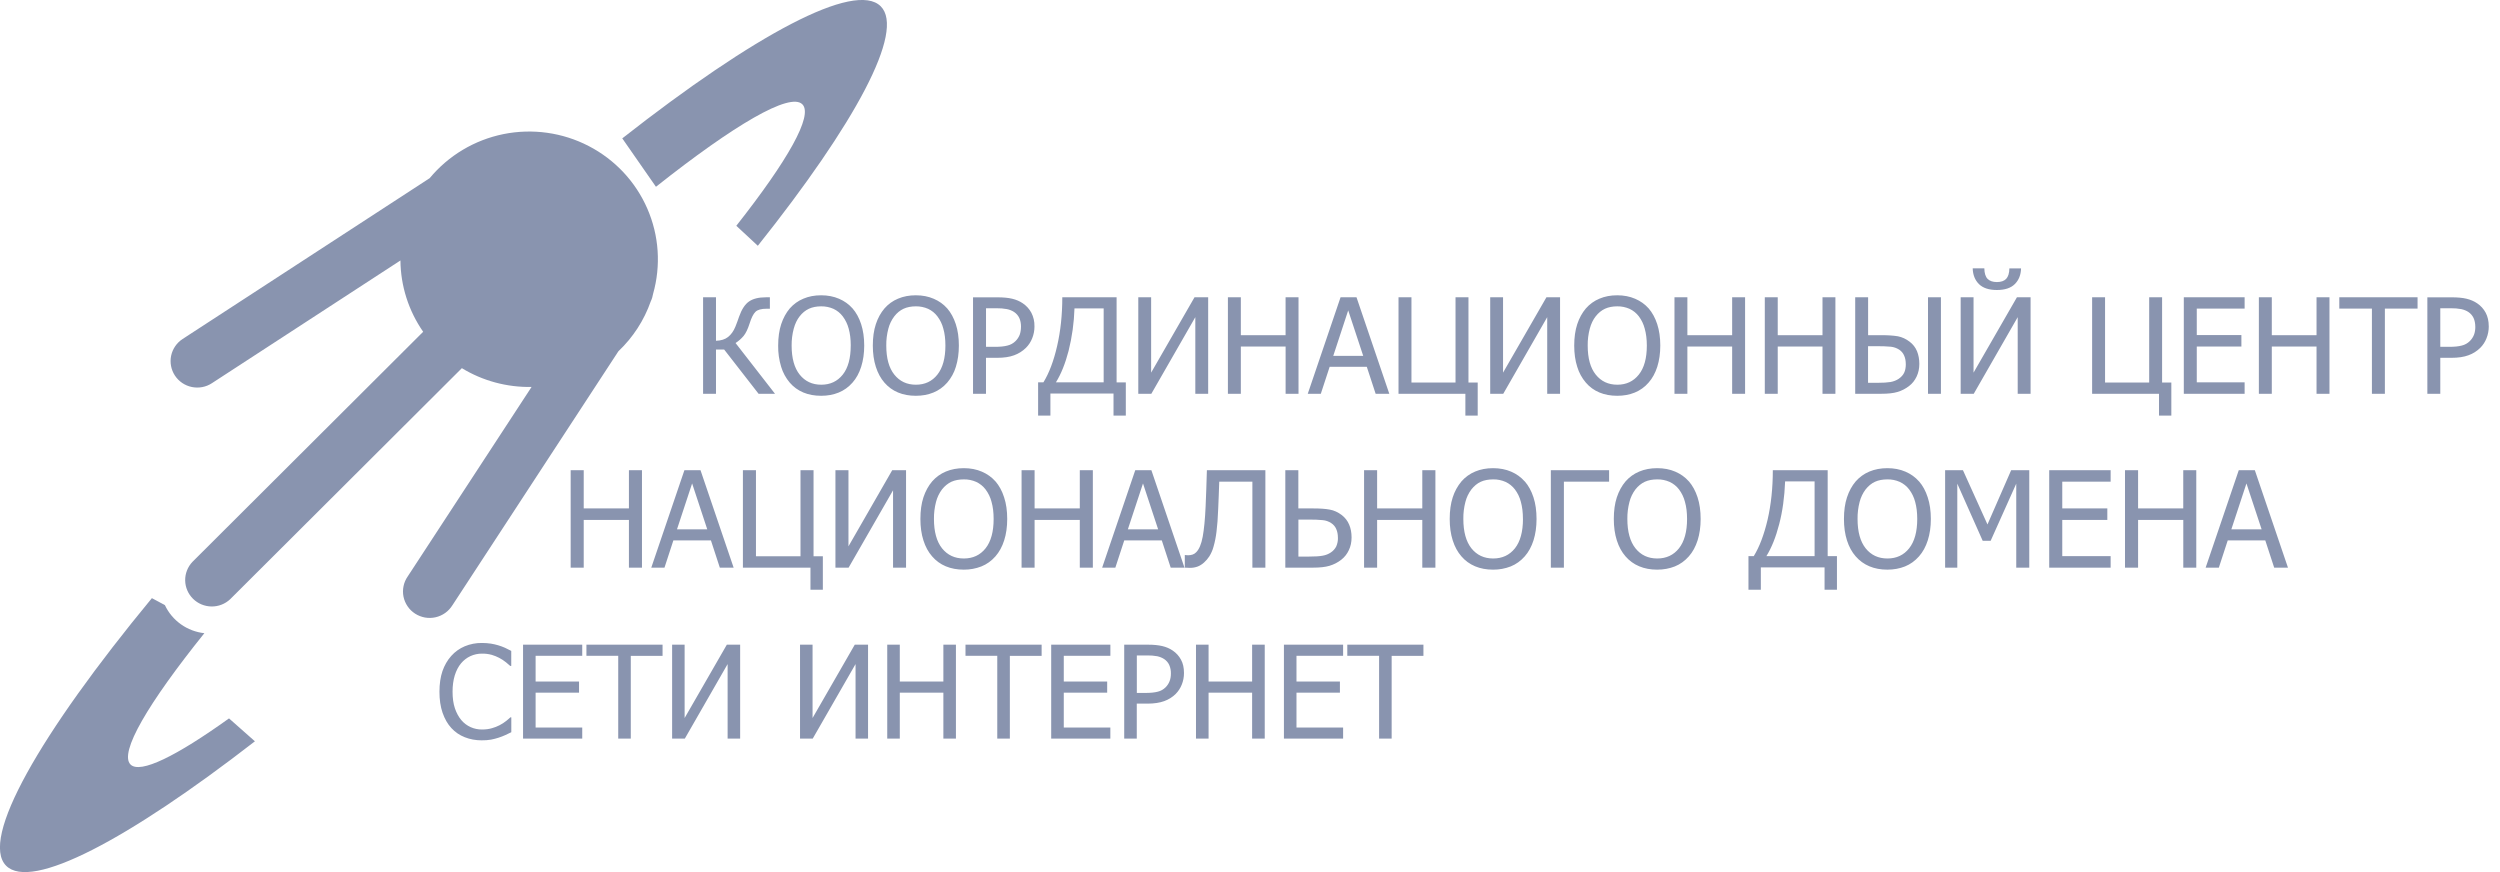<svg width="86" height="30" viewBox="0 0 86 30" fill="none" xmlns="http://www.w3.org/2000/svg">
  <path d="M15.563 20.821L21.272 12.085C21.776 11.607 22.158 11.018 22.387 10.364C22.426 10.283 22.451 10.197 22.466 10.109C22.741 9.138 22.672 8.103 22.268 7.177C21.866 6.251 21.154 5.491 20.252 5.024C19.351 4.557 18.316 4.412 17.319 4.613C16.323 4.815 15.427 5.35 14.781 6.129L6.282 11.661C6.079 11.793 5.937 12.001 5.887 12.237C5.838 12.473 5.885 12.719 6.018 12.921C6.152 13.123 6.36 13.264 6.599 13.313C6.837 13.362 7.085 13.316 7.288 13.183L13.775 8.96C13.783 9.837 14.055 10.691 14.557 11.413L6.619 19.329C6.456 19.502 6.366 19.731 6.37 19.968C6.374 20.205 6.471 20.431 6.64 20.598C6.809 20.765 7.037 20.86 7.276 20.863C7.515 20.866 7.745 20.776 7.918 20.613L15.888 12.665C16.608 13.103 17.441 13.327 18.286 13.311L14.025 19.83C13.955 19.93 13.906 20.043 13.882 20.162C13.857 20.282 13.856 20.404 13.88 20.524C13.904 20.643 13.952 20.756 14.021 20.857C14.089 20.958 14.178 21.044 14.281 21.11C14.383 21.176 14.499 21.221 14.62 21.243C14.74 21.264 14.864 21.261 14.984 21.234C15.103 21.207 15.216 21.156 15.316 21.085C15.415 21.014 15.499 20.924 15.563 20.82V20.821Z" fill="#8994AF"/>
  <path d="M22.564 6.426C25.256 4.294 27.177 3.163 27.601 3.588C27.983 3.97 27.089 5.534 25.329 7.767L26.069 8.455C29.414 4.257 31.145 1.065 30.297 0.217C29.413 -0.668 25.941 1.202 21.406 4.76L22.565 6.426H22.564ZM7.878 24.713C6.067 26.012 4.821 26.629 4.49 26.299C4.089 25.897 5.094 24.193 7.03 21.782C6.739 21.75 6.461 21.645 6.224 21.476C5.986 21.307 5.796 21.08 5.673 20.817L5.225 20.576C1.369 25.248 -0.7 28.868 0.212 29.782C1.074 30.646 4.399 28.887 8.769 25.501L7.877 24.712L7.878 24.713Z" fill="#8994AF"/>
  <path d="M16.576 25.468C16.363 25.468 16.167 25.432 15.989 25.361C15.81 25.291 15.655 25.185 15.526 25.044C15.396 24.904 15.297 24.727 15.224 24.518C15.152 24.309 15.117 24.068 15.117 23.796C15.117 23.525 15.152 23.289 15.22 23.088C15.29 22.888 15.39 22.712 15.523 22.564C15.653 22.419 15.807 22.309 15.985 22.233C16.174 22.154 16.377 22.115 16.581 22.118C16.69 22.118 16.793 22.127 16.888 22.141C17.055 22.168 17.216 22.215 17.37 22.283C17.444 22.317 17.516 22.352 17.587 22.391V22.909H17.553C17.505 22.867 17.456 22.825 17.407 22.784C17.262 22.667 17.096 22.58 16.917 22.527C16.807 22.497 16.693 22.483 16.578 22.485C16.441 22.484 16.305 22.514 16.181 22.571C16.057 22.629 15.947 22.714 15.86 22.819C15.768 22.929 15.696 23.067 15.644 23.233C15.593 23.399 15.568 23.588 15.568 23.794C15.568 24.015 15.595 24.207 15.649 24.367C15.703 24.526 15.777 24.662 15.87 24.772C15.96 24.878 16.067 24.958 16.189 25.013C16.311 25.068 16.441 25.095 16.578 25.095C16.704 25.095 16.82 25.081 16.926 25.049C17.106 24.999 17.273 24.913 17.418 24.797C17.476 24.751 17.522 24.71 17.557 24.677H17.589V25.188C17.517 25.223 17.45 25.253 17.387 25.285C17.229 25.357 17.063 25.41 16.893 25.443C16.788 25.461 16.682 25.469 16.576 25.467V25.468ZM17.993 25.408V22.177H20.029V22.56H18.425V23.445H19.919V23.827H18.425V25.026H20.029V25.408H17.993ZM21.267 25.408V22.56H20.173V22.177H22.792V22.561H21.699V25.409H21.266L21.267 25.408ZM25.461 25.408H25.03V22.844L23.558 25.408H23.121V22.177H23.551V24.7L25.003 22.177H25.461V25.408ZM29.861 25.408H29.431V22.844L27.958 25.408H27.521V22.177H27.952V24.7L29.404 22.177H29.861V25.408ZM32.885 25.408H32.452V23.827H30.953V25.408H30.521V22.177H30.953V23.445H32.452V22.177H32.884V25.408H32.885ZM34.306 25.408V22.56H33.213V22.177H35.832V22.561H34.739V25.409H34.307L34.306 25.408ZM36.161 25.408V22.177H38.197V22.56H36.594V23.445H38.087V23.827H36.594V25.026H38.196V25.408H36.16H36.161ZM40.729 23.152C40.729 23.293 40.704 23.425 40.653 23.55C40.606 23.67 40.535 23.779 40.444 23.871C40.333 23.981 40.201 24.064 40.048 24.119C39.895 24.174 39.706 24.205 39.474 24.205H39.105V25.408H38.673V22.177H39.491C39.683 22.177 39.847 22.193 39.983 22.225C40.118 22.257 40.238 22.308 40.341 22.379C40.463 22.462 40.557 22.565 40.626 22.693C40.696 22.819 40.729 22.972 40.729 23.151V23.152ZM40.279 23.164C40.281 23.064 40.261 22.965 40.221 22.873C40.183 22.791 40.122 22.721 40.046 22.671C39.973 22.624 39.892 22.592 39.807 22.574C39.695 22.554 39.581 22.545 39.467 22.547H39.107V23.837H39.403C39.576 23.837 39.719 23.823 39.827 23.794C39.929 23.77 40.022 23.718 40.096 23.644C40.157 23.583 40.204 23.511 40.235 23.43C40.264 23.355 40.279 23.265 40.279 23.163L40.279 23.164ZM43.507 25.408H43.073V23.827H41.575V25.408H41.142V22.177H41.575V23.445H43.073V22.177H43.507V25.408ZM44.167 25.408V22.177H46.203V22.56H44.599V23.445H46.093V23.827H44.599V25.026H46.203V25.408H44.167ZM47.441 25.408V22.56H46.347V22.177H48.966V22.561H47.873V25.409H47.441V25.408ZM22.084 19.527H21.635V17.886H20.08V19.527H19.631V16.174H20.08V17.489H21.635V16.174H22.084V19.527ZM22.404 19.527L23.544 16.174H24.097L25.237 19.527H24.762L24.456 18.59H23.164L22.858 19.527H22.404ZM24.33 18.21L23.809 16.63L23.288 18.21H24.33ZM28.306 20.286H27.88V19.527H25.556V16.174H26.005V19.135H27.537V16.174H27.986V19.135H28.306V20.286L28.306 20.286ZM31.168 19.527H30.721V16.866L29.192 19.527H28.739V16.174H29.187V18.794L30.693 16.174H31.168V19.527ZM34.243 16.558C34.371 16.706 34.472 16.889 34.541 17.107C34.613 17.323 34.648 17.573 34.648 17.852C34.648 18.124 34.614 18.369 34.544 18.587C34.475 18.806 34.374 18.99 34.243 19.139C34.105 19.296 33.944 19.411 33.76 19.485C33.567 19.56 33.361 19.598 33.154 19.596C32.925 19.596 32.72 19.558 32.535 19.481C32.354 19.406 32.192 19.288 32.065 19.139C31.934 18.99 31.835 18.808 31.766 18.59C31.696 18.371 31.662 18.127 31.662 17.852C31.662 17.57 31.696 17.321 31.766 17.108C31.837 16.895 31.937 16.712 32.067 16.559C32.197 16.411 32.354 16.298 32.538 16.221C32.722 16.144 32.928 16.105 33.155 16.105C33.384 16.105 33.592 16.145 33.776 16.225C33.961 16.304 34.117 16.416 34.244 16.56L34.243 16.558ZM34.181 17.852C34.181 17.629 34.157 17.433 34.108 17.261C34.069 17.108 33.999 16.964 33.904 16.837C33.82 16.725 33.708 16.636 33.581 16.577C33.447 16.518 33.302 16.488 33.155 16.491C32.992 16.491 32.85 16.518 32.727 16.573C32.606 16.631 32.498 16.718 32.404 16.837C32.308 16.965 32.239 17.111 32.199 17.266C32.15 17.458 32.125 17.655 32.128 17.852C32.128 18.292 32.221 18.628 32.406 18.862C32.593 19.095 32.842 19.212 33.156 19.212C33.469 19.212 33.719 19.095 33.904 18.862C34.089 18.628 34.181 18.291 34.181 17.852ZM37.594 19.527H37.145V17.886H35.59V19.527H35.142V16.174H35.59V17.489H37.145V16.174H37.594V19.527ZM37.914 19.527L39.053 16.174H39.607L40.746 19.527H40.272L39.966 18.59H38.674L38.368 19.527H37.914ZM39.84 18.21L39.319 16.63L38.798 18.21H39.84ZM43.53 19.527H43.082V16.569H41.942C41.938 16.74 41.932 16.906 41.924 17.067C41.917 17.228 41.91 17.373 41.906 17.501C41.894 17.817 41.875 18.08 41.848 18.287C41.828 18.463 41.794 18.637 41.745 18.807C41.714 18.924 41.665 19.035 41.601 19.138C41.55 19.216 41.49 19.288 41.42 19.35C41.352 19.412 41.279 19.457 41.202 19.488C41.115 19.52 41.023 19.536 40.931 19.534C40.898 19.534 40.866 19.533 40.833 19.53C40.808 19.528 40.782 19.527 40.757 19.527V19.095H40.789C40.804 19.095 40.817 19.098 40.828 19.099C40.839 19.101 40.854 19.101 40.875 19.101C40.931 19.101 40.979 19.092 41.028 19.076C41.073 19.06 41.114 19.034 41.147 18.999C41.25 18.899 41.325 18.72 41.373 18.464C41.42 18.206 41.454 17.858 41.473 17.424C41.48 17.277 41.488 17.083 41.496 16.84L41.517 16.174H43.529V19.526L43.53 19.527ZM46.494 18.488C46.494 18.651 46.462 18.799 46.398 18.93C46.34 19.056 46.252 19.167 46.141 19.254C46.02 19.349 45.882 19.42 45.733 19.464C45.588 19.507 45.4 19.527 45.171 19.527H44.215V16.175H44.663V17.49H45.183C45.412 17.49 45.599 17.503 45.745 17.531C45.891 17.556 46.027 17.621 46.157 17.718C46.271 17.807 46.356 17.916 46.411 18.047C46.467 18.176 46.494 18.324 46.494 18.488ZM46.024 18.498C46.024 18.386 46.005 18.286 45.968 18.202C45.932 18.116 45.871 18.044 45.793 17.994C45.706 17.937 45.607 17.902 45.504 17.893C45.351 17.878 45.197 17.872 45.044 17.874H44.665V19.146H45.033C45.235 19.146 45.388 19.137 45.497 19.116C45.604 19.098 45.7 19.06 45.782 19.004C45.86 18.952 45.924 18.881 45.967 18.797C46.008 18.703 46.028 18.6 46.025 18.497L46.024 18.498ZM49.376 19.527H48.927V17.886H47.373V19.527H46.924V16.174H47.373V17.489H48.927V16.174H49.378V19.527H49.376ZM52.451 16.558C52.58 16.706 52.68 16.889 52.751 17.107C52.822 17.323 52.857 17.573 52.857 17.852C52.857 18.124 52.822 18.369 52.753 18.587C52.683 18.806 52.583 18.99 52.451 19.139C52.313 19.296 52.152 19.411 51.969 19.485C51.776 19.56 51.57 19.598 51.362 19.596C51.133 19.596 50.928 19.558 50.744 19.481C50.562 19.405 50.4 19.288 50.273 19.139C50.143 18.99 50.043 18.808 49.974 18.59C49.904 18.371 49.87 18.127 49.87 17.852C49.87 17.57 49.904 17.321 49.974 17.108C50.038 16.907 50.14 16.721 50.275 16.559C50.405 16.411 50.562 16.298 50.746 16.221C50.929 16.144 51.135 16.105 51.361 16.105C51.59 16.105 51.799 16.145 51.984 16.225C52.167 16.304 52.324 16.416 52.449 16.56L52.451 16.558ZM52.389 17.852C52.389 17.629 52.365 17.433 52.317 17.261C52.278 17.108 52.209 16.964 52.114 16.837C52.029 16.725 51.918 16.636 51.791 16.577C51.657 16.518 51.512 16.488 51.365 16.491C51.202 16.491 51.06 16.518 50.938 16.573C50.816 16.629 50.709 16.718 50.615 16.837C50.519 16.965 50.449 17.111 50.41 17.266C50.36 17.457 50.336 17.655 50.339 17.852C50.339 18.292 50.432 18.628 50.616 18.862C50.804 19.095 51.052 19.212 51.365 19.212C51.679 19.212 51.928 19.095 52.114 18.862C52.298 18.628 52.39 18.291 52.39 17.852H52.389ZM55.353 16.57H53.798V19.527H53.349V16.174H55.353V16.57ZM58.097 16.558C58.225 16.706 58.325 16.889 58.396 17.107C58.467 17.323 58.502 17.573 58.502 17.852C58.502 18.124 58.467 18.369 58.398 18.587C58.328 18.806 58.228 18.99 58.096 19.139C57.957 19.296 57.798 19.411 57.614 19.485C57.429 19.558 57.227 19.596 57.006 19.596C56.779 19.596 56.573 19.558 56.39 19.481C56.208 19.406 56.046 19.288 55.918 19.139C55.788 18.99 55.688 18.808 55.619 18.59C55.549 18.371 55.515 18.127 55.515 17.852C55.515 17.57 55.549 17.321 55.619 17.108C55.69 16.895 55.79 16.712 55.92 16.559C56.05 16.411 56.207 16.298 56.391 16.221C56.575 16.144 56.78 16.105 57.007 16.105C57.238 16.105 57.445 16.145 57.63 16.225C57.814 16.304 57.971 16.416 58.097 16.56V16.558ZM58.035 17.852C58.035 17.629 58.011 17.433 57.962 17.261C57.923 17.108 57.853 16.964 57.759 16.837C57.674 16.725 57.563 16.636 57.435 16.577C57.301 16.518 57.156 16.488 57.01 16.491C56.846 16.491 56.704 16.518 56.582 16.573C56.459 16.631 56.352 16.718 56.258 16.837C56.162 16.965 56.092 17.111 56.053 17.266C56.003 17.457 55.978 17.655 55.981 17.852C55.981 18.292 56.074 18.628 56.26 18.862C56.446 19.095 56.695 19.212 57.009 19.212C57.322 19.212 57.572 19.095 57.757 18.862C57.941 18.628 58.035 18.291 58.035 17.852ZM63.191 20.286H62.765V19.518H60.573V20.286H60.147V19.131H60.33C60.527 18.81 60.684 18.392 60.806 17.874C60.925 17.355 60.985 16.788 60.985 16.174H62.872V19.132H63.191V20.286ZM62.422 19.131V16.561H61.408C61.387 17.103 61.319 17.595 61.203 18.036C61.089 18.477 60.942 18.843 60.764 19.131H62.423H62.422ZM66.014 16.558C66.143 16.706 66.243 16.889 66.313 17.107C66.385 17.323 66.421 17.573 66.421 17.852C66.421 18.124 66.386 18.369 66.316 18.587C66.247 18.806 66.145 18.99 66.014 19.139C65.875 19.296 65.715 19.411 65.532 19.485C65.349 19.558 65.146 19.596 64.925 19.596C64.698 19.596 64.491 19.558 64.308 19.481C64.126 19.405 63.964 19.288 63.836 19.139C63.705 18.99 63.605 18.808 63.536 18.59C63.466 18.371 63.432 18.127 63.432 17.852C63.432 17.57 63.466 17.321 63.537 17.108C63.607 16.895 63.707 16.712 63.837 16.559C63.968 16.411 64.124 16.298 64.308 16.221C64.493 16.144 64.698 16.105 64.925 16.105C65.155 16.105 65.362 16.145 65.547 16.225C65.731 16.304 65.888 16.416 66.014 16.56V16.558ZM65.953 17.852C65.953 17.629 65.929 17.433 65.881 17.261C65.841 17.108 65.771 16.964 65.676 16.837C65.591 16.725 65.48 16.636 65.352 16.577C65.218 16.518 65.073 16.488 64.927 16.491C64.763 16.491 64.621 16.518 64.499 16.573C64.378 16.629 64.27 16.718 64.176 16.837C64.08 16.965 64.011 17.111 63.971 17.266C63.921 17.457 63.897 17.655 63.9 17.852C63.9 18.292 63.993 18.628 64.178 18.862C64.365 19.095 64.614 19.212 64.928 19.212C65.241 19.212 65.49 19.095 65.675 18.862C65.86 18.628 65.953 18.291 65.953 17.852ZM69.808 19.527H69.359V16.638L68.478 18.604H68.205L67.331 16.638V19.527H66.912V16.174H67.525L68.369 18.041L69.184 16.175H69.807V19.527L69.808 19.527ZM70.493 19.527V16.174H72.606V16.57H70.942V17.489H72.492V17.885H70.942V19.131H72.606V19.527H70.493ZM75.553 19.527H75.105V17.886H73.55V19.527H73.1V16.174H73.55V17.489H75.104V16.174H75.552V19.527H75.553ZM75.874 19.527L77.014 16.174H77.566L78.706 19.527H78.232L77.926 18.59H76.634L76.328 19.527H75.874ZM77.8 18.21L77.278 16.63L76.758 18.21H77.8ZM26.661 13.546H26.095L24.912 12.025H24.63V13.546H24.186V10.227H24.63V11.723C24.806 11.717 24.945 11.673 25.047 11.591C25.15 11.509 25.235 11.392 25.297 11.239C25.343 11.126 25.385 11.011 25.424 10.895C25.514 10.64 25.628 10.466 25.768 10.37C25.907 10.274 26.1 10.227 26.347 10.227H26.484V10.62H26.373C26.19 10.62 26.062 10.655 25.989 10.726C25.915 10.797 25.848 10.931 25.787 11.126C25.725 11.322 25.655 11.466 25.579 11.558C25.499 11.652 25.406 11.733 25.303 11.8L26.66 13.546H26.661ZM29.326 10.607C29.454 10.754 29.553 10.935 29.623 11.15C29.693 11.365 29.729 11.611 29.729 11.887C29.729 12.156 29.694 12.399 29.624 12.618C29.556 12.833 29.456 13.016 29.326 13.162C29.189 13.318 29.03 13.431 28.848 13.505C28.666 13.579 28.466 13.615 28.247 13.615C28.02 13.615 27.816 13.578 27.635 13.502C27.455 13.427 27.295 13.311 27.168 13.163C27.033 13.004 26.932 12.818 26.872 12.619C26.8 12.382 26.765 12.135 26.769 11.888C26.769 11.609 26.804 11.363 26.873 11.152C26.943 10.942 27.042 10.759 27.17 10.608C27.3 10.462 27.455 10.349 27.637 10.274C27.819 10.196 28.022 10.158 28.247 10.158C28.474 10.158 28.68 10.198 28.863 10.277C29.046 10.355 29.2 10.466 29.326 10.608L29.326 10.607ZM29.266 11.887C29.266 11.667 29.242 11.472 29.194 11.303C29.154 11.151 29.085 11.009 28.991 10.883C28.907 10.772 28.798 10.683 28.671 10.624C28.539 10.566 28.395 10.536 28.249 10.538C28.088 10.538 27.947 10.566 27.827 10.621C27.706 10.677 27.599 10.764 27.507 10.883C27.419 10.995 27.35 11.136 27.304 11.308C27.254 11.497 27.23 11.692 27.232 11.887C27.232 12.323 27.325 12.657 27.509 12.887C27.693 13.117 27.94 13.234 28.25 13.234C28.561 13.234 28.807 13.118 28.991 12.887C29.174 12.657 29.265 12.322 29.265 11.888L29.266 11.887ZM32.583 10.607C32.71 10.754 32.809 10.935 32.879 11.15C32.95 11.365 32.985 11.611 32.985 11.887C32.985 12.156 32.95 12.399 32.882 12.618C32.822 12.818 32.72 13.004 32.584 13.162C32.447 13.318 32.288 13.431 32.105 13.505C31.923 13.579 31.723 13.615 31.505 13.615C31.278 13.615 31.074 13.578 30.893 13.502C30.712 13.427 30.552 13.311 30.425 13.163C30.297 13.016 30.198 12.834 30.129 12.619C30.06 12.403 30.025 12.16 30.025 11.888C30.025 11.609 30.059 11.363 30.129 11.152C30.198 10.942 30.298 10.759 30.428 10.608C30.555 10.462 30.714 10.348 30.893 10.274C31.076 10.196 31.279 10.158 31.505 10.158C31.732 10.158 31.937 10.198 32.119 10.277C32.303 10.355 32.457 10.466 32.583 10.608V10.607ZM32.522 11.887C32.522 11.667 32.499 11.472 32.45 11.303C32.411 11.151 32.342 11.008 32.247 10.883C32.164 10.772 32.054 10.683 31.928 10.624C31.795 10.566 31.651 10.536 31.507 10.538C31.345 10.538 31.203 10.566 31.083 10.621C30.962 10.677 30.855 10.764 30.763 10.883C30.667 11.01 30.598 11.154 30.559 11.308C30.509 11.497 30.485 11.692 30.488 11.887C30.488 12.323 30.58 12.657 30.765 12.887C30.949 13.117 31.195 13.234 31.507 13.234C31.816 13.234 32.064 13.118 32.246 12.887C32.429 12.657 32.522 12.322 32.522 11.888V11.887ZM35.586 11.227C35.586 11.372 35.56 11.507 35.508 11.636C35.46 11.76 35.386 11.872 35.292 11.966C35.177 12.079 35.039 12.166 34.887 12.221C34.73 12.28 34.534 12.309 34.296 12.309H33.918V13.546H33.472V10.228H34.313C34.51 10.228 34.679 10.243 34.818 10.276C34.957 10.309 35.08 10.362 35.186 10.435C35.311 10.52 35.408 10.628 35.478 10.757C35.553 10.903 35.59 11.064 35.585 11.227L35.586 11.227ZM35.123 11.239C35.123 11.125 35.103 11.025 35.064 10.939C35.024 10.855 34.962 10.783 34.883 10.731C34.808 10.683 34.724 10.65 34.636 10.633C34.521 10.612 34.404 10.602 34.287 10.604H33.919V11.931H34.222C34.402 11.931 34.547 11.917 34.658 11.887C34.763 11.862 34.858 11.809 34.935 11.733C34.997 11.671 35.046 11.597 35.078 11.515C35.106 11.436 35.122 11.344 35.122 11.239L35.123 11.239ZM38.727 14.297H38.305V13.537H36.134V14.297H35.711V13.153H35.893C36.088 12.837 36.246 12.422 36.364 11.908C36.483 11.395 36.543 10.834 36.543 10.226H38.411V13.154H38.728V14.298L38.727 14.297ZM37.966 13.153V10.609H36.962C36.947 11.102 36.879 11.592 36.759 12.071C36.645 12.508 36.5 12.869 36.323 13.153H37.966ZM41.561 13.546H41.119V10.91L39.606 13.546H39.157V10.227H39.599V12.819L41.091 10.227H41.561V13.546ZM44.67 13.546H44.225V11.921H42.685V13.546H42.24V10.227H42.685V11.53H44.224V10.227H44.669V13.546H44.67ZM44.987 13.546L46.115 10.227H46.664L47.792 13.546H47.322L47.018 12.618H45.74L45.436 13.546H44.987ZM46.895 12.243L46.378 10.677L45.864 12.242H46.895V12.243ZM50.833 14.297H50.409V13.546H48.109V10.227H48.554V13.158H50.07V10.227H50.515V13.158H50.833V14.297H50.833ZM53.666 13.546H53.224V10.91L51.712 13.546H51.263V10.227H51.705V12.819L53.197 10.227H53.666V13.546ZM56.712 10.607C56.839 10.754 56.938 10.935 57.008 11.15C57.078 11.365 57.114 11.611 57.114 11.887C57.114 12.156 57.079 12.399 57.01 12.618C56.94 12.833 56.842 13.016 56.711 13.162C56.582 13.313 56.418 13.43 56.234 13.505C56.052 13.579 55.852 13.615 55.633 13.615C55.406 13.615 55.202 13.578 55.021 13.502C54.841 13.428 54.68 13.311 54.554 13.163C54.418 13.004 54.317 12.819 54.257 12.619C54.188 12.405 54.153 12.16 54.153 11.888C54.153 11.609 54.188 11.363 54.257 11.152C54.327 10.941 54.427 10.759 54.556 10.608C54.684 10.462 54.841 10.349 55.021 10.274C55.204 10.196 55.408 10.158 55.633 10.158C55.86 10.158 56.065 10.198 56.248 10.277C56.431 10.355 56.586 10.466 56.712 10.608V10.607ZM56.651 11.887C56.651 11.667 56.626 11.472 56.578 11.303C56.539 11.152 56.471 11.009 56.377 10.883C56.293 10.772 56.183 10.683 56.056 10.624C55.923 10.566 55.78 10.536 55.635 10.538C55.473 10.538 55.331 10.566 55.211 10.621C55.091 10.677 54.984 10.764 54.891 10.883C54.803 10.995 54.734 11.136 54.688 11.308C54.638 11.497 54.614 11.692 54.617 11.887C54.617 12.323 54.709 12.657 54.894 12.887C55.078 13.117 55.324 13.234 55.636 13.234C55.945 13.234 56.191 13.118 56.375 12.887C56.56 12.657 56.651 12.322 56.651 11.888L56.651 11.887ZM60.031 13.546H59.586V11.921H58.046V13.546H57.602V10.227H58.046V11.53H59.586V10.227H60.031V13.546ZM63.139 13.546H62.694V11.921H61.154V13.546H60.709V10.227H61.154V11.53H62.694V10.227H63.138V13.546H63.139ZM66.025 12.519C66.025 12.679 65.993 12.824 65.931 12.956C65.868 13.087 65.783 13.194 65.677 13.275C65.557 13.37 65.419 13.441 65.272 13.484C65.128 13.527 64.943 13.546 64.715 13.546H63.819V10.227H64.263V11.53H64.729C64.957 11.53 65.142 11.544 65.286 11.568C65.43 11.596 65.565 11.658 65.693 11.756C65.807 11.843 65.891 11.951 65.945 12.081C65.997 12.209 66.025 12.355 66.025 12.519H66.025ZM65.559 12.528C65.559 12.416 65.541 12.317 65.503 12.233C65.468 12.149 65.407 12.077 65.33 12.027C65.244 11.972 65.146 11.938 65.045 11.927C64.893 11.914 64.74 11.908 64.588 11.909H64.261V13.169H64.577C64.776 13.169 64.929 13.159 65.037 13.141C65.144 13.12 65.238 13.084 65.319 13.028C65.402 12.97 65.465 12.902 65.502 12.824C65.54 12.746 65.56 12.647 65.56 12.528L65.559 12.528ZM66.768 13.546H66.323V10.227H66.768V13.546ZM69.853 13.546H69.409V10.91L67.897 13.546H67.447V10.227H67.89V12.819L69.382 10.227H69.852V13.546H69.853ZM69.524 9.23C69.519 9.455 69.448 9.634 69.311 9.771C69.175 9.909 68.968 9.976 68.692 9.976C68.417 9.976 68.211 9.907 68.074 9.771C67.938 9.634 67.867 9.455 67.861 9.231H68.261C68.264 9.399 68.301 9.519 68.372 9.592C68.444 9.665 68.551 9.703 68.692 9.703C68.834 9.703 68.942 9.666 69.011 9.594C69.081 9.521 69.12 9.401 69.123 9.232H69.523L69.524 9.23ZM74.693 14.297H74.27V13.546H71.969V10.227H72.414V13.158H73.932V10.227H74.376V13.158H74.694V14.297H74.693ZM75.123 13.546V10.227H77.215V10.617H75.569V11.527H77.104V11.92H75.569V13.153H77.215V13.546H75.123ZM80.134 13.546H79.689V11.921H78.15V13.546H77.705V10.227H78.15V11.53H79.689V10.227H80.134V13.546ZM81.594 13.546V10.617H80.472V10.227H83.164V10.617H82.04V13.546H81.595H81.594ZM85.614 11.227C85.614 11.367 85.588 11.506 85.536 11.636C85.488 11.76 85.415 11.872 85.321 11.966C85.206 12.079 85.07 12.166 84.915 12.221C84.758 12.28 84.561 12.309 84.323 12.309H83.946V13.546H83.501V10.228H84.342C84.539 10.228 84.708 10.243 84.847 10.276C84.986 10.309 85.109 10.362 85.216 10.435C85.341 10.52 85.438 10.628 85.507 10.757C85.577 10.887 85.613 11.043 85.613 11.227L85.614 11.227ZM85.15 11.239C85.15 11.125 85.129 11.025 85.091 10.939C85.051 10.855 84.989 10.783 84.91 10.731C84.841 10.685 84.757 10.653 84.664 10.633C84.549 10.612 84.432 10.602 84.315 10.604H83.946V11.931H84.249C84.43 11.931 84.576 11.917 84.686 11.887C84.79 11.862 84.886 11.809 84.962 11.733C85.025 11.671 85.074 11.597 85.106 11.515C85.136 11.436 85.151 11.344 85.151 11.239L85.15 11.239Z" fill="#8994AF"/>
</svg>
